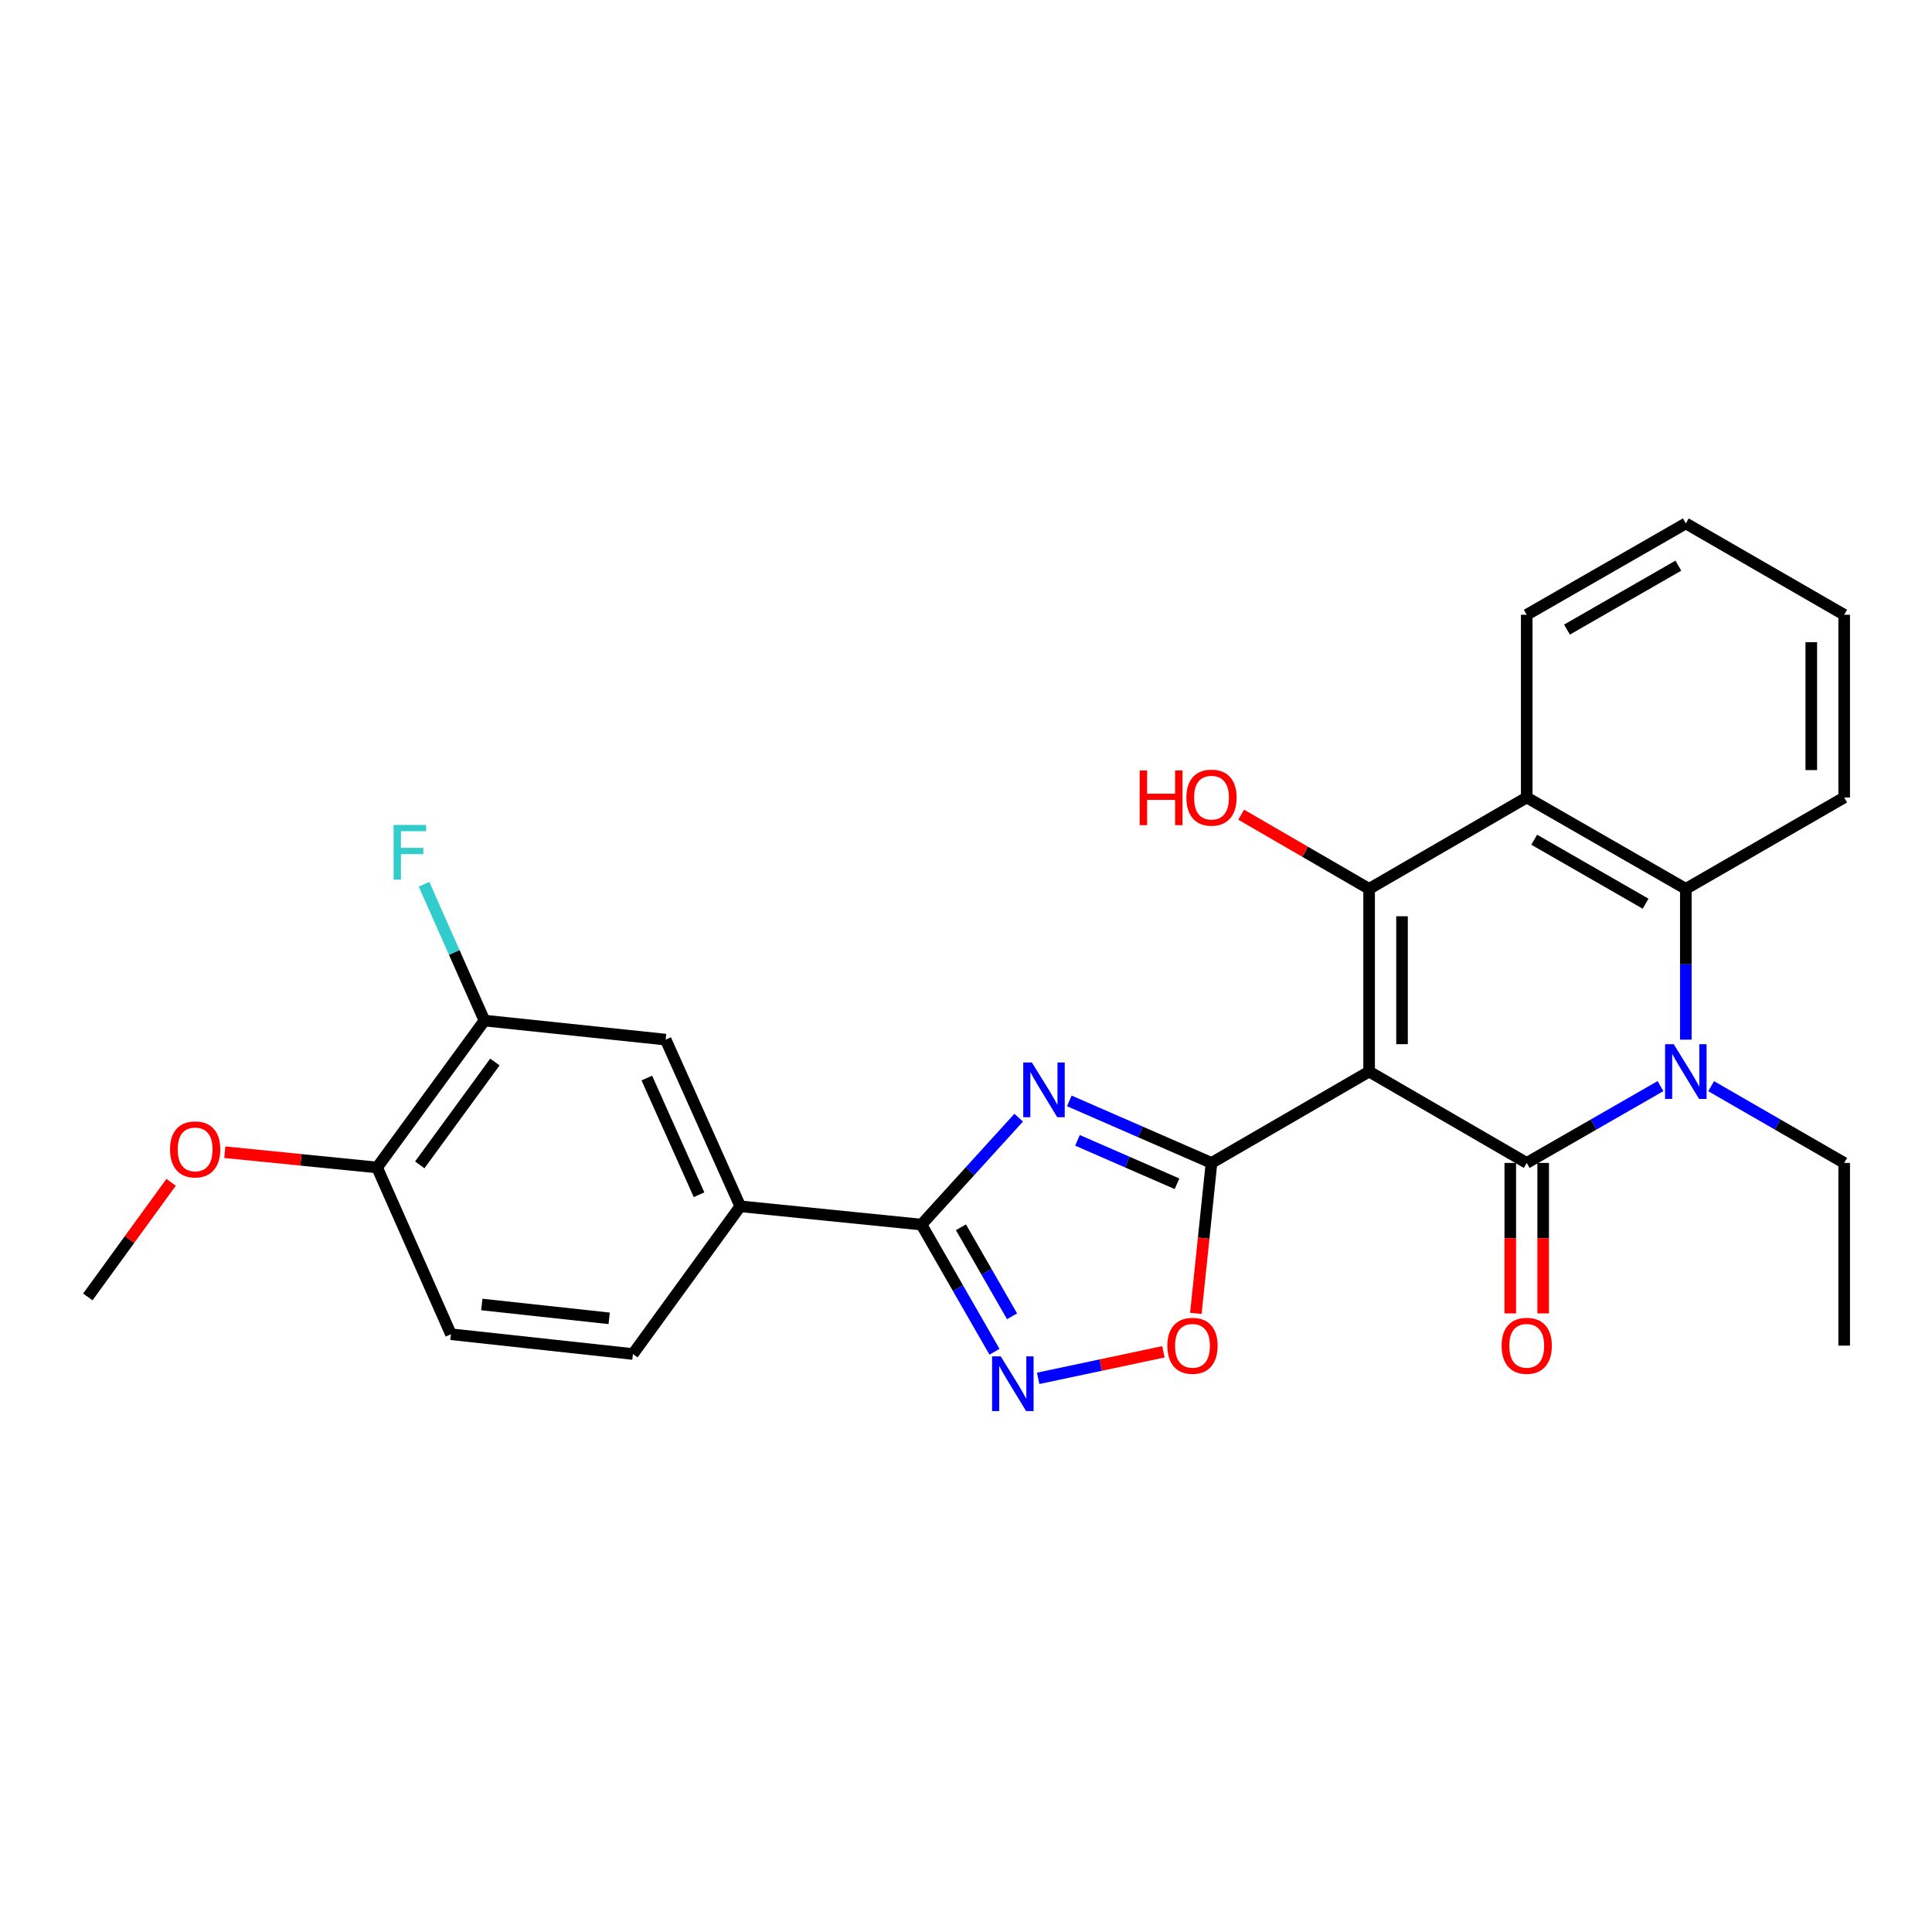 <?xml version='1.0' encoding='iso-8859-1'?>
<svg version='1.1' baseProfile='full'
              xmlns='http://www.w3.org/2000/svg'
                      xmlns:rdkit='http://www.rdkit.org/xml'
                      xmlns:xlink='http://www.w3.org/1999/xlink'
                  xml:space='preserve'
width='1000px' height='1000px' viewBox='0 0 1000 1000'>
<!-- END OF HEADER -->
<rect style='opacity:1.0;fill:#FFFFFF;stroke:none' width='1000' height='1000' x='0' y='0'> </rect>
<path class='bond-0' d='M 708.655,554.644 L 790.231,601.926' style='fill:none;fill-rule:evenodd;stroke:#000000;stroke-width:6px;stroke-linecap:butt;stroke-linejoin:miter;stroke-opacity:1' />
<path class='bond-1' d='M 708.655,554.644 L 627.07,601.926' style='fill:none;fill-rule:evenodd;stroke:#000000;stroke-width:6px;stroke-linecap:butt;stroke-linejoin:miter;stroke-opacity:1' />
<path class='bond-2' d='M 708.655,554.644 L 708.655,460.07' style='fill:none;fill-rule:evenodd;stroke:#000000;stroke-width:6px;stroke-linecap:butt;stroke-linejoin:miter;stroke-opacity:1' />
<path class='bond-2' d='M 725.683,540.458 L 725.683,474.256' style='fill:none;fill-rule:evenodd;stroke:#000000;stroke-width:6px;stroke-linecap:butt;stroke-linejoin:miter;stroke-opacity:1' />
<path class='bond-4' d='M 790.231,601.926 L 824.849,582.05' style='fill:none;fill-rule:evenodd;stroke:#000000;stroke-width:6px;stroke-linecap:butt;stroke-linejoin:miter;stroke-opacity:1' />
<path class='bond-4' d='M 824.849,582.05 L 859.468,562.173' style='fill:none;fill-rule:evenodd;stroke:#0000FF;stroke-width:6px;stroke-linecap:butt;stroke-linejoin:miter;stroke-opacity:1' />
<path class='bond-13' d='M 781.716,601.926 L 781.716,640.871' style='fill:none;fill-rule:evenodd;stroke:#000000;stroke-width:6px;stroke-linecap:butt;stroke-linejoin:miter;stroke-opacity:1' />
<path class='bond-13' d='M 781.716,640.871 L 781.716,679.816' style='fill:none;fill-rule:evenodd;stroke:#FF0000;stroke-width:6px;stroke-linecap:butt;stroke-linejoin:miter;stroke-opacity:1' />
<path class='bond-13' d='M 798.745,601.926 L 798.745,640.871' style='fill:none;fill-rule:evenodd;stroke:#000000;stroke-width:6px;stroke-linecap:butt;stroke-linejoin:miter;stroke-opacity:1' />
<path class='bond-13' d='M 798.745,640.871 L 798.745,679.816' style='fill:none;fill-rule:evenodd;stroke:#FF0000;stroke-width:6px;stroke-linecap:butt;stroke-linejoin:miter;stroke-opacity:1' />
<path class='bond-3' d='M 627.07,601.926 L 590.271,585.873' style='fill:none;fill-rule:evenodd;stroke:#000000;stroke-width:6px;stroke-linecap:butt;stroke-linejoin:miter;stroke-opacity:1' />
<path class='bond-3' d='M 590.271,585.873 L 553.472,569.821' style='fill:none;fill-rule:evenodd;stroke:#0000FF;stroke-width:6px;stroke-linecap:butt;stroke-linejoin:miter;stroke-opacity:1' />
<path class='bond-3' d='M 609.222,612.718 L 583.462,601.481' style='fill:none;fill-rule:evenodd;stroke:#000000;stroke-width:6px;stroke-linecap:butt;stroke-linejoin:miter;stroke-opacity:1' />
<path class='bond-3' d='M 583.462,601.481 L 557.703,590.244' style='fill:none;fill-rule:evenodd;stroke:#0000FF;stroke-width:6px;stroke-linecap:butt;stroke-linejoin:miter;stroke-opacity:1' />
<path class='bond-9' d='M 627.07,601.926 L 623.019,640.864' style='fill:none;fill-rule:evenodd;stroke:#000000;stroke-width:6px;stroke-linecap:butt;stroke-linejoin:miter;stroke-opacity:1' />
<path class='bond-9' d='M 623.019,640.864 L 618.968,679.803' style='fill:none;fill-rule:evenodd;stroke:#FF0000;stroke-width:6px;stroke-linecap:butt;stroke-linejoin:miter;stroke-opacity:1' />
<path class='bond-6' d='M 708.655,460.07 L 790.231,412.778' style='fill:none;fill-rule:evenodd;stroke:#000000;stroke-width:6px;stroke-linecap:butt;stroke-linejoin:miter;stroke-opacity:1' />
<path class='bond-15' d='M 708.655,460.07 L 675.541,440.875' style='fill:none;fill-rule:evenodd;stroke:#000000;stroke-width:6px;stroke-linecap:butt;stroke-linejoin:miter;stroke-opacity:1' />
<path class='bond-15' d='M 675.541,440.875 L 642.427,421.68' style='fill:none;fill-rule:evenodd;stroke:#FF0000;stroke-width:6px;stroke-linecap:butt;stroke-linejoin:miter;stroke-opacity:1' />
<path class='bond-5' d='M 527.27,578.506 L 502.108,606.175' style='fill:none;fill-rule:evenodd;stroke:#0000FF;stroke-width:6px;stroke-linecap:butt;stroke-linejoin:miter;stroke-opacity:1' />
<path class='bond-5' d='M 502.108,606.175 L 476.945,633.845' style='fill:none;fill-rule:evenodd;stroke:#000000;stroke-width:6px;stroke-linecap:butt;stroke-linejoin:miter;stroke-opacity:1' />
<path class='bond-18' d='M 885.688,562.204 L 920.117,582.065' style='fill:none;fill-rule:evenodd;stroke:#0000FF;stroke-width:6px;stroke-linecap:butt;stroke-linejoin:miter;stroke-opacity:1' />
<path class='bond-18' d='M 920.117,582.065 L 954.545,601.926' style='fill:none;fill-rule:evenodd;stroke:#000000;stroke-width:6px;stroke-linecap:butt;stroke-linejoin:miter;stroke-opacity:1' />
<path class='bond-27' d='M 872.582,538.119 L 872.582,499.094' style='fill:none;fill-rule:evenodd;stroke:#0000FF;stroke-width:6px;stroke-linecap:butt;stroke-linejoin:miter;stroke-opacity:1' />
<path class='bond-27' d='M 872.582,499.094 L 872.582,460.07' style='fill:none;fill-rule:evenodd;stroke:#000000;stroke-width:6px;stroke-linecap:butt;stroke-linejoin:miter;stroke-opacity:1' />
<path class='bond-10' d='M 476.945,633.845 L 383.157,624.385' style='fill:none;fill-rule:evenodd;stroke:#000000;stroke-width:6px;stroke-linecap:butt;stroke-linejoin:miter;stroke-opacity:1' />
<path class='bond-28' d='M 476.945,633.845 L 495.844,666.758' style='fill:none;fill-rule:evenodd;stroke:#000000;stroke-width:6px;stroke-linecap:butt;stroke-linejoin:miter;stroke-opacity:1' />
<path class='bond-28' d='M 495.844,666.758 L 514.743,699.671' style='fill:none;fill-rule:evenodd;stroke:#0000FF;stroke-width:6px;stroke-linecap:butt;stroke-linejoin:miter;stroke-opacity:1' />
<path class='bond-28' d='M 497.382,635.239 L 510.611,658.279' style='fill:none;fill-rule:evenodd;stroke:#000000;stroke-width:6px;stroke-linecap:butt;stroke-linejoin:miter;stroke-opacity:1' />
<path class='bond-28' d='M 510.611,658.279 L 523.841,681.318' style='fill:none;fill-rule:evenodd;stroke:#0000FF;stroke-width:6px;stroke-linecap:butt;stroke-linejoin:miter;stroke-opacity:1' />
<path class='bond-8' d='M 790.231,412.778 L 872.582,460.07' style='fill:none;fill-rule:evenodd;stroke:#000000;stroke-width:6px;stroke-linecap:butt;stroke-linejoin:miter;stroke-opacity:1' />
<path class='bond-8' d='M 794.103,434.638 L 851.749,467.743' style='fill:none;fill-rule:evenodd;stroke:#000000;stroke-width:6px;stroke-linecap:butt;stroke-linejoin:miter;stroke-opacity:1' />
<path class='bond-20' d='M 790.231,412.778 L 790.231,318.204' style='fill:none;fill-rule:evenodd;stroke:#000000;stroke-width:6px;stroke-linecap:butt;stroke-linejoin:miter;stroke-opacity:1' />
<path class='bond-7' d='M 537.354,713.426 L 569.772,706.557' style='fill:none;fill-rule:evenodd;stroke:#0000FF;stroke-width:6px;stroke-linecap:butt;stroke-linejoin:miter;stroke-opacity:1' />
<path class='bond-7' d='M 569.772,706.557 L 602.19,699.687' style='fill:none;fill-rule:evenodd;stroke:#FF0000;stroke-width:6px;stroke-linecap:butt;stroke-linejoin:miter;stroke-opacity:1' />
<path class='bond-21' d='M 872.582,460.07 L 954.545,412.778' style='fill:none;fill-rule:evenodd;stroke:#000000;stroke-width:6px;stroke-linecap:butt;stroke-linejoin:miter;stroke-opacity:1' />
<path class='bond-11' d='M 383.157,624.385 L 344.549,538.098' style='fill:none;fill-rule:evenodd;stroke:#000000;stroke-width:6px;stroke-linecap:butt;stroke-linejoin:miter;stroke-opacity:1' />
<path class='bond-11' d='M 361.822,618.396 L 334.797,557.995' style='fill:none;fill-rule:evenodd;stroke:#000000;stroke-width:6px;stroke-linecap:butt;stroke-linejoin:miter;stroke-opacity:1' />
<path class='bond-16' d='M 383.157,624.385 L 327.587,700.833' style='fill:none;fill-rule:evenodd;stroke:#000000;stroke-width:6px;stroke-linecap:butt;stroke-linejoin:miter;stroke-opacity:1' />
<path class='bond-12' d='M 344.549,538.098 L 250.751,528.24' style='fill:none;fill-rule:evenodd;stroke:#000000;stroke-width:6px;stroke-linecap:butt;stroke-linejoin:miter;stroke-opacity:1' />
<path class='bond-19' d='M 250.751,528.24 L 235.114,492.965' style='fill:none;fill-rule:evenodd;stroke:#000000;stroke-width:6px;stroke-linecap:butt;stroke-linejoin:miter;stroke-opacity:1' />
<path class='bond-19' d='M 235.114,492.965 L 219.477,457.691' style='fill:none;fill-rule:evenodd;stroke:#33CCCC;stroke-width:6px;stroke-linecap:butt;stroke-linejoin:miter;stroke-opacity:1' />
<path class='bond-30' d='M 250.751,528.24 L 195.182,604.291' style='fill:none;fill-rule:evenodd;stroke:#000000;stroke-width:6px;stroke-linecap:butt;stroke-linejoin:miter;stroke-opacity:1' />
<path class='bond-30' d='M 256.165,549.694 L 217.266,602.93' style='fill:none;fill-rule:evenodd;stroke:#000000;stroke-width:6px;stroke-linecap:butt;stroke-linejoin:miter;stroke-opacity:1' />
<path class='bond-14' d='M 195.182,604.291 L 233.411,690.597' style='fill:none;fill-rule:evenodd;stroke:#000000;stroke-width:6px;stroke-linecap:butt;stroke-linejoin:miter;stroke-opacity:1' />
<path class='bond-22' d='M 195.182,604.291 L 155.777,600.337' style='fill:none;fill-rule:evenodd;stroke:#000000;stroke-width:6px;stroke-linecap:butt;stroke-linejoin:miter;stroke-opacity:1' />
<path class='bond-22' d='M 155.777,600.337 L 116.371,596.382' style='fill:none;fill-rule:evenodd;stroke:#FF0000;stroke-width:6px;stroke-linecap:butt;stroke-linejoin:miter;stroke-opacity:1' />
<path class='bond-17' d='M 327.587,700.833 L 233.411,690.597' style='fill:none;fill-rule:evenodd;stroke:#000000;stroke-width:6px;stroke-linecap:butt;stroke-linejoin:miter;stroke-opacity:1' />
<path class='bond-17' d='M 315.301,682.369 L 249.377,675.203' style='fill:none;fill-rule:evenodd;stroke:#000000;stroke-width:6px;stroke-linecap:butt;stroke-linejoin:miter;stroke-opacity:1' />
<path class='bond-24' d='M 954.545,601.926 L 954.545,696.5' style='fill:none;fill-rule:evenodd;stroke:#000000;stroke-width:6px;stroke-linecap:butt;stroke-linejoin:miter;stroke-opacity:1' />
<path class='bond-25' d='M 790.231,318.204 L 872.582,270.922' style='fill:none;fill-rule:evenodd;stroke:#000000;stroke-width:6px;stroke-linecap:butt;stroke-linejoin:miter;stroke-opacity:1' />
<path class='bond-25' d='M 811.062,325.879 L 868.708,292.781' style='fill:none;fill-rule:evenodd;stroke:#000000;stroke-width:6px;stroke-linecap:butt;stroke-linejoin:miter;stroke-opacity:1' />
<path class='bond-29' d='M 954.545,412.778 L 954.545,318.204' style='fill:none;fill-rule:evenodd;stroke:#000000;stroke-width:6px;stroke-linecap:butt;stroke-linejoin:miter;stroke-opacity:1' />
<path class='bond-29' d='M 937.517,398.592 L 937.517,332.39' style='fill:none;fill-rule:evenodd;stroke:#000000;stroke-width:6px;stroke-linecap:butt;stroke-linejoin:miter;stroke-opacity:1' />
<path class='bond-23' d='M 88.562,611.963 L 67.008,641.621' style='fill:none;fill-rule:evenodd;stroke:#FF0000;stroke-width:6px;stroke-linecap:butt;stroke-linejoin:miter;stroke-opacity:1' />
<path class='bond-23' d='M 67.008,641.621 L 45.455,671.279' style='fill:none;fill-rule:evenodd;stroke:#000000;stroke-width:6px;stroke-linecap:butt;stroke-linejoin:miter;stroke-opacity:1' />
<path class='bond-26' d='M 872.582,270.922 L 954.545,318.204' style='fill:none;fill-rule:evenodd;stroke:#000000;stroke-width:6px;stroke-linecap:butt;stroke-linejoin:miter;stroke-opacity:1' />
<path  class='atom-4' d='M 534.107 549.944
L 543.387 564.944
Q 544.307 566.424, 545.787 569.104
Q 547.267 571.784, 547.347 571.944
L 547.347 549.944
L 551.107 549.944
L 551.107 578.264
L 547.227 578.264
L 537.267 561.864
Q 536.107 559.944, 534.867 557.744
Q 533.667 555.544, 533.307 554.864
L 533.307 578.264
L 529.627 578.264
L 529.627 549.944
L 534.107 549.944
' fill='#0000FF'/>
<path  class='atom-5' d='M 866.322 540.484
L 875.602 555.484
Q 876.522 556.964, 878.002 559.644
Q 879.482 562.324, 879.562 562.484
L 879.562 540.484
L 883.322 540.484
L 883.322 568.804
L 879.442 568.804
L 869.482 552.404
Q 868.322 550.484, 867.082 548.284
Q 865.882 546.084, 865.522 545.404
L 865.522 568.804
L 861.842 568.804
L 861.842 540.484
L 866.322 540.484
' fill='#0000FF'/>
<path  class='atom-8' d='M 517.977 702.046
L 527.257 717.046
Q 528.177 718.526, 529.657 721.206
Q 531.137 723.886, 531.217 724.046
L 531.217 702.046
L 534.977 702.046
L 534.977 730.366
L 531.097 730.366
L 521.137 713.966
Q 519.977 712.046, 518.737 709.846
Q 517.537 707.646, 517.177 706.966
L 517.177 730.366
L 513.497 730.366
L 513.497 702.046
L 517.977 702.046
' fill='#0000FF'/>
<path  class='atom-10' d='M 604.231 696.58
Q 604.231 689.78, 607.591 685.98
Q 610.951 682.18, 617.231 682.18
Q 623.511 682.18, 626.871 685.98
Q 630.231 689.78, 630.231 696.58
Q 630.231 703.46, 626.831 707.38
Q 623.431 711.26, 617.231 711.26
Q 610.991 711.26, 607.591 707.38
Q 604.231 703.5, 604.231 696.58
M 617.231 708.06
Q 621.551 708.06, 623.871 705.18
Q 626.231 702.26, 626.231 696.58
Q 626.231 691.02, 623.871 688.22
Q 621.551 685.38, 617.231 685.38
Q 612.911 685.38, 610.551 688.18
Q 608.231 690.98, 608.231 696.58
Q 608.231 702.3, 610.551 705.18
Q 612.911 708.06, 617.231 708.06
' fill='#FF0000'/>
<path  class='atom-14' d='M 777.231 696.58
Q 777.231 689.78, 780.591 685.98
Q 783.951 682.18, 790.231 682.18
Q 796.511 682.18, 799.871 685.98
Q 803.231 689.78, 803.231 696.58
Q 803.231 703.46, 799.831 707.38
Q 796.431 711.26, 790.231 711.26
Q 783.991 711.26, 780.591 707.38
Q 777.231 703.5, 777.231 696.58
M 790.231 708.06
Q 794.551 708.06, 796.871 705.18
Q 799.231 702.26, 799.231 696.58
Q 799.231 691.02, 796.871 688.22
Q 794.551 685.38, 790.231 685.38
Q 785.911 685.38, 783.551 688.18
Q 781.231 690.98, 781.231 696.58
Q 781.231 702.3, 783.551 705.18
Q 785.911 708.06, 790.231 708.06
' fill='#FF0000'/>
<path  class='atom-16' d='M 589.91 398.778
L 593.75 398.778
L 593.75 410.818
L 608.23 410.818
L 608.23 398.778
L 612.07 398.778
L 612.07 427.098
L 608.23 427.098
L 608.23 414.018
L 593.75 414.018
L 593.75 427.098
L 589.91 427.098
L 589.91 398.778
' fill='#FF0000'/>
<path  class='atom-16' d='M 614.07 412.858
Q 614.07 406.058, 617.43 402.258
Q 620.79 398.458, 627.07 398.458
Q 633.35 398.458, 636.71 402.258
Q 640.07 406.058, 640.07 412.858
Q 640.07 419.738, 636.67 423.658
Q 633.27 427.538, 627.07 427.538
Q 620.83 427.538, 617.43 423.658
Q 614.07 419.778, 614.07 412.858
M 627.07 424.338
Q 631.39 424.338, 633.71 421.458
Q 636.07 418.538, 636.07 412.858
Q 636.07 407.298, 633.71 404.498
Q 631.39 401.658, 627.07 401.658
Q 622.75 401.658, 620.39 404.458
Q 618.07 407.258, 618.07 412.858
Q 618.07 418.578, 620.39 421.458
Q 622.75 424.338, 627.07 424.338
' fill='#FF0000'/>
<path  class='atom-20' d='M 203.724 426.989
L 220.564 426.989
L 220.564 430.229
L 207.524 430.229
L 207.524 438.829
L 219.124 438.829
L 219.124 442.109
L 207.524 442.109
L 207.524 455.309
L 203.724 455.309
L 203.724 426.989
' fill='#33CCCC'/>
<path  class='atom-23' d='M 88.005 594.92
Q 88.005 588.12, 91.365 584.32
Q 94.725 580.52, 101.005 580.52
Q 107.285 580.52, 110.645 584.32
Q 114.005 588.12, 114.005 594.92
Q 114.005 601.8, 110.605 605.72
Q 107.205 609.6, 101.005 609.6
Q 94.765 609.6, 91.365 605.72
Q 88.005 601.84, 88.005 594.92
M 101.005 606.4
Q 105.325 606.4, 107.645 603.52
Q 110.005 600.6, 110.005 594.92
Q 110.005 589.36, 107.645 586.56
Q 105.325 583.72, 101.005 583.72
Q 96.685 583.72, 94.325 586.52
Q 92.005 589.32, 92.005 594.92
Q 92.005 600.64, 94.325 603.52
Q 96.685 606.4, 101.005 606.4
' fill='#FF0000'/>
</svg>
